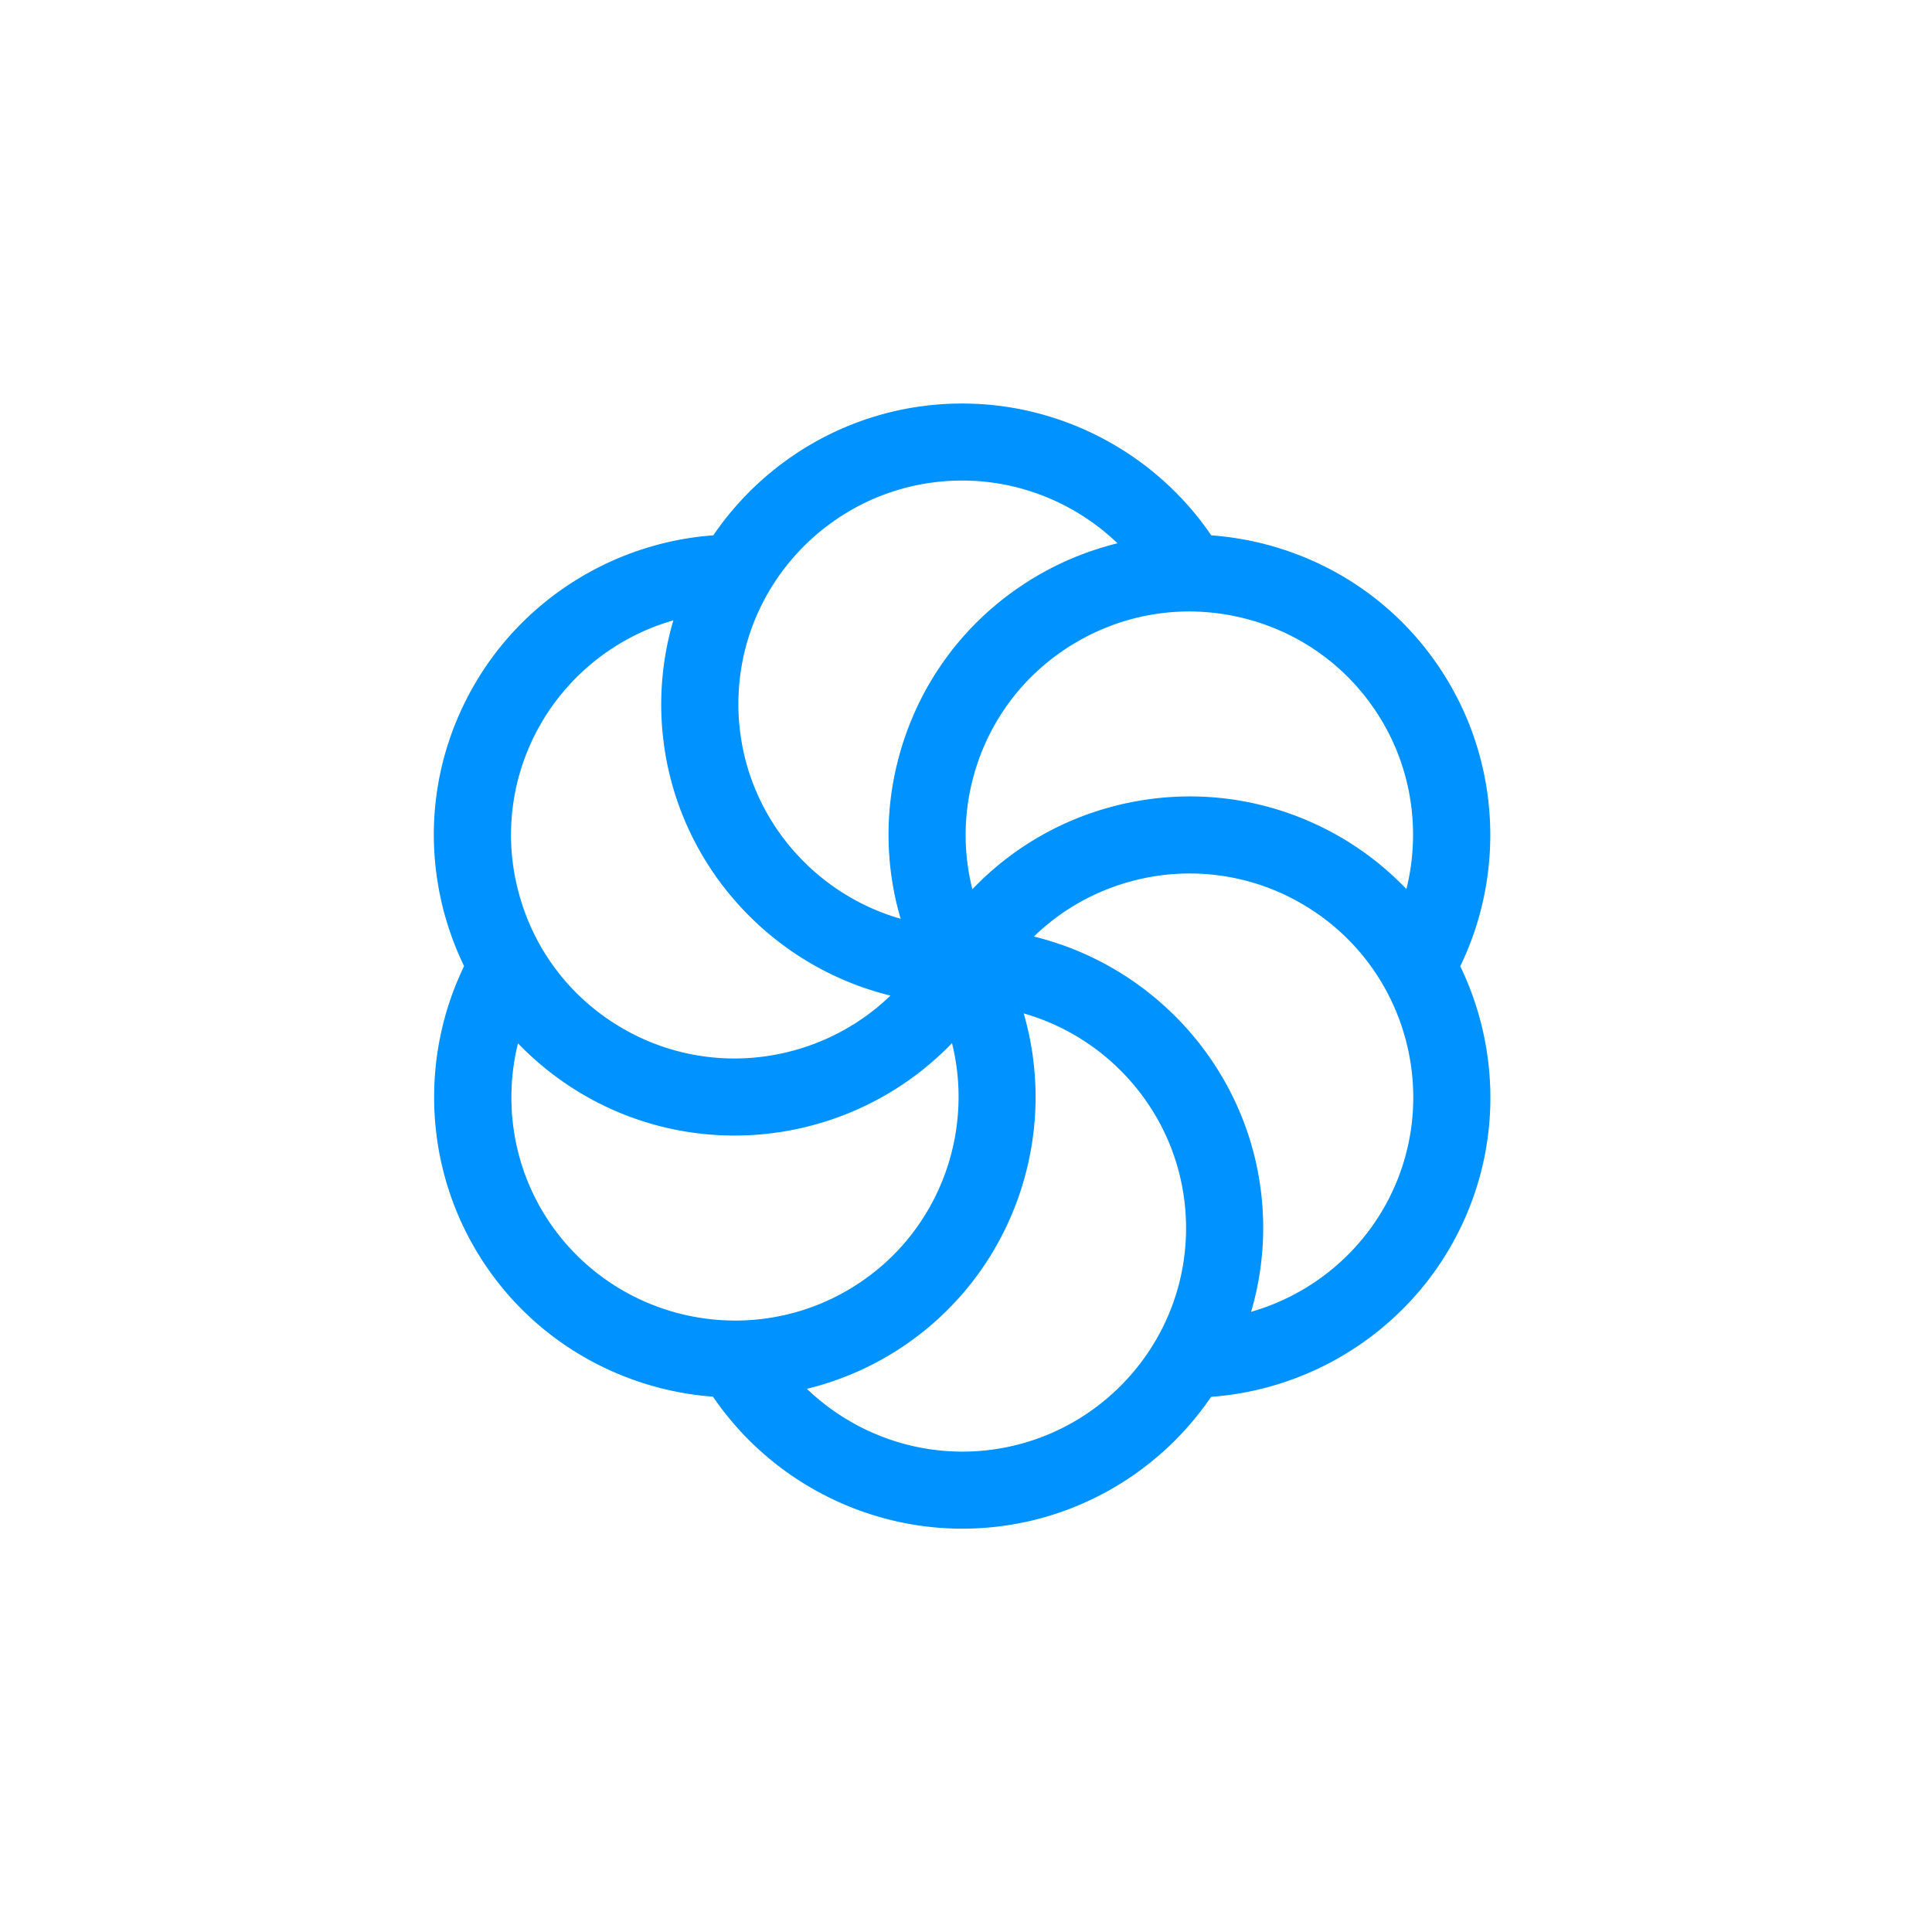 <svg viewBox="-42 -42 334 334" xmlns="http://www.w3.org/2000/svg" width="48" height="48" fill="none"><path fill="#0092FF" fill-rule="evenodd" d="M197.147 166.983c-5.016 8.644-13.209 15.024-22.859 17.801a51.664 51.664 0 0 0 2.092-14.469c0-24.386-16.926-44.839-39.647-50.409a38.471 38.471 0 0 1 16.888-9.565 38.53 38.53 0 0 1 15.073-1.005 38.422 38.422 0 0 1 14.289 4.865c18.479 10.655 24.832 34.331 14.164 52.782m-72.798 41.969c-10.107 0-19.721-4.009-26.854-10.854a51.798 51.798 0 0 0 13.58-5.436c21.143-12.189 30.418-37.042 23.901-59.469 16.179 4.629 28.068 19.501 28.068 37.122 0 21.301-17.361 38.637-38.695 38.637Zm-72.802-41.969c-5.053-8.74-6.36-19.038-4-28.616a52.368 52.368 0 0 0 11.495 8.997 51.793 51.793 0 0 0 25.932 6.95 52.398 52.398 0 0 0 20.449-4.172 52.074 52.074 0 0 0 17.156-11.81c4.058 16.296-2.899 33.989-18.171 42.795a38.504 38.504 0 0 1-19.282 5.168 38.899 38.899 0 0 1-19.406-5.173 38.543 38.543 0 0 1-14.175-14.139m0-83.937c5.017-8.644 13.21-15.024 22.861-17.8a51.6 51.6 0 0 0-2.096 14.472c0 24.373 16.919 44.82 39.628 50.4-12.105 11.678-30.948 14.52-46.227 5.711-8.953-5.164-15.355-13.494-18.03-23.464a38.315 38.315 0 0 1-1.01-15.042 38.39 38.39 0 0 1 4.874-14.277m72.804-41.969c10.111 0 19.716 4.005 26.843 10.845a52.3 52.3 0 0 0-13.573 5.445c-12.039 6.943-20.65 18.145-24.244 31.553a51.49 51.49 0 0 0 .327 27.914c-16.17-4.632-28.05-19.503-28.05-37.116 0-21.307 17.358-38.64 38.697-38.64m72.798 41.968c5.059 8.752 6.369 19.061 3.992 28.651a51.963 51.963 0 0 0-11.485-9.031c-12.039-6.937-26.061-8.781-39.489-5.19a51.7 51.7 0 0 0-24.063 14.257 38.371 38.371 0 0 1 .158-19.367c2.672-9.968 9.075-18.302 18.028-23.464 8.952-5.158 19.379-6.53 29.363-3.86 9.983 2.672 18.326 9.066 23.496 18.004m11.552-6.656c-6.95-12.02-18.17-20.618-31.598-24.21a52.607 52.607 0 0 0-9.699-1.63c-9.632-14.141-25.799-22.79-43.053-22.79-17.87 0-33.66 9.045-43.033 22.785-17.092 1.255-32.69 10.913-41.32 25.841-6.953 12.02-8.797 26.023-5.202 39.431a52.432 52.432 0 0 0 3.438 9.2c-7.449 15.402-6.867 33.706 1.761 48.628 8.934 15.45 24.668 24.571 41.269 25.811 9.631 14.153 25.831 22.817 43.085 22.817 17.868 0 33.658-9.046 43.03-22.789 17.092-1.254 32.689-10.909 41.32-25.839 8.936-15.454 8.983-33.63 1.751-48.604 7.459-15.41 6.881-33.721-1.751-48.65" clip-rule="evenodd"/></svg>